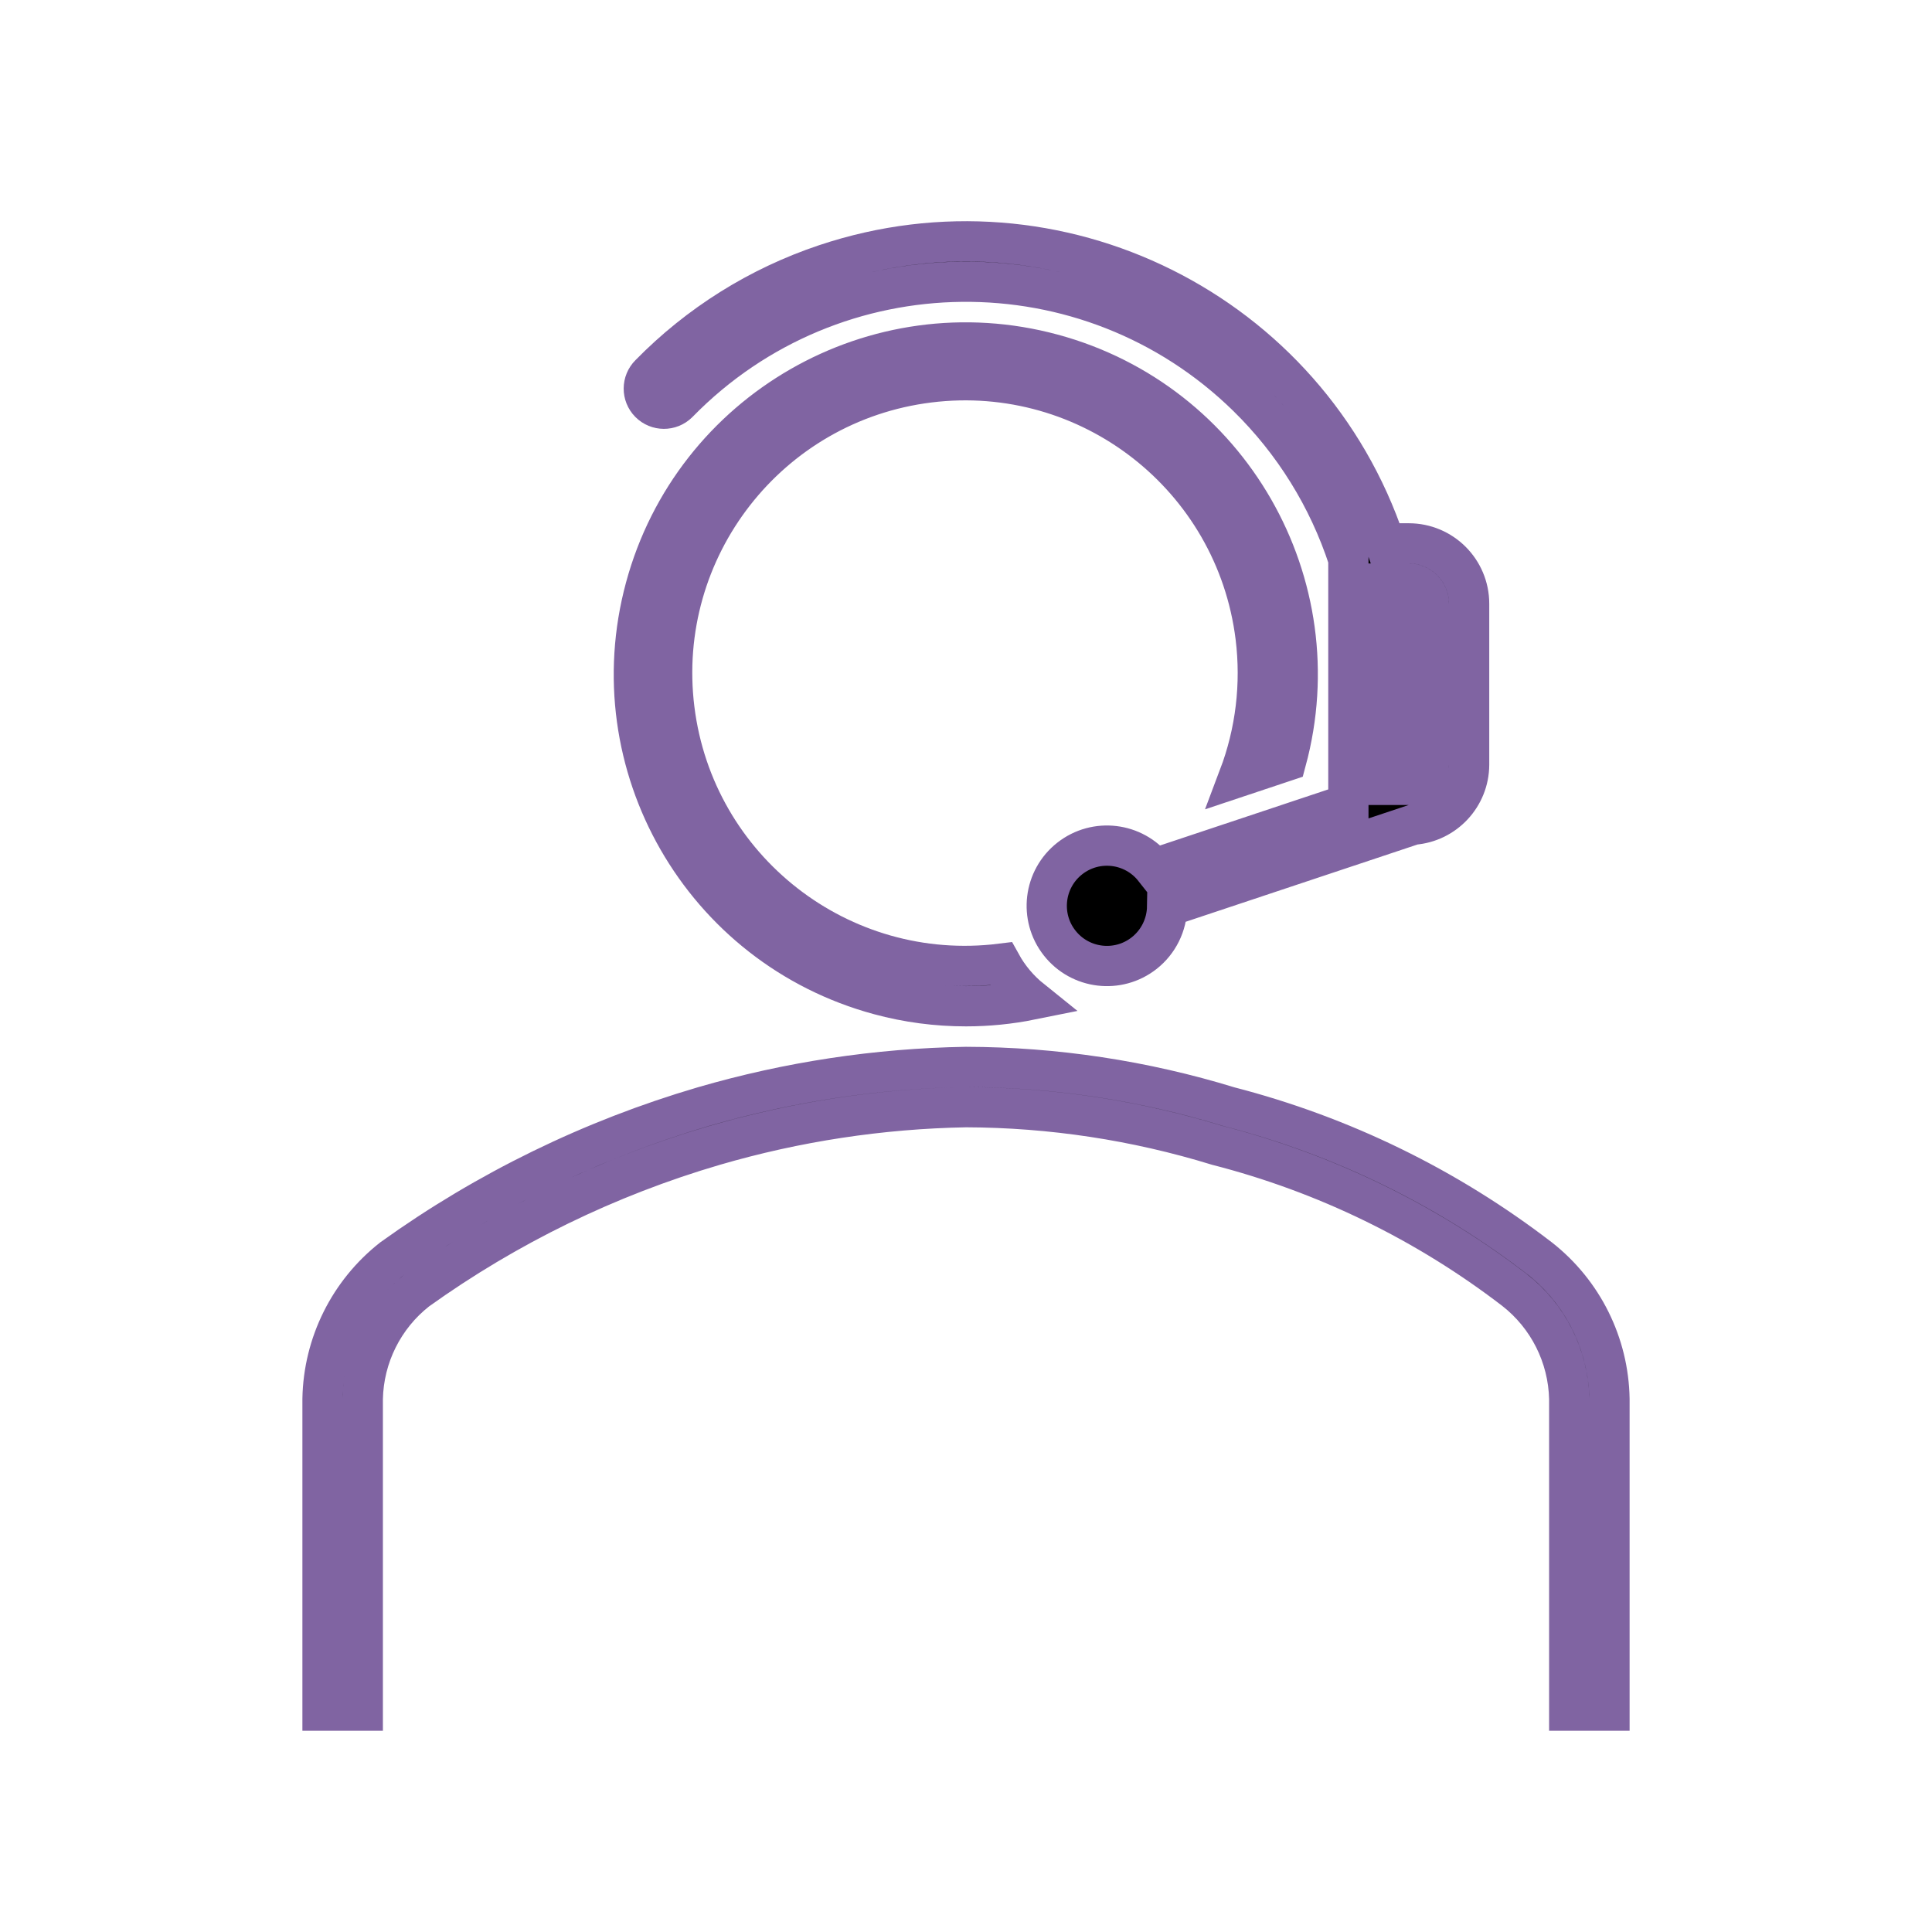 <svg width="96" height="96" xmlns="http://www.w3.org/2000/svg" xmlns:xlink="http://www.w3.org/1999/xlink" xml:space="preserve" overflow="hidden"><g transform="translate(-73 -423)"><path d="M121 473C122.091 473 123.179 472.891 124.248 472.675 123.634 472.182 123.122 471.574 122.742 470.885 114.767 471.874 107.501 466.212 106.511 458.237 105.522 450.263 111.185 442.996 119.159 442.006 127.134 441.017 134.4 446.68 135.39 454.654 135.681 457.003 135.395 459.387 134.557 461.6L136.908 460.816C139.286 452.025 134.087 442.97 125.296 440.592 116.505 438.214 107.45 443.413 105.072 452.204 102.694 460.995 107.893 470.05 116.684 472.428 118.091 472.809 119.542 473.001 121 473Z" stroke="#8064A2" stroke-width="2"/><path d="M149.516 485.537C144.929 482.005 139.674 479.439 134.068 477.993 129.833 476.693 125.43 476.026 121 476.015 116.581 476.089 112.191 476.753 107.947 477.989 102.41 479.615 97.188 482.164 92.5 485.529 90.352 487.215 89.076 489.778 89.026 492.508L89.026 508 91.026 508 91.026 492.508C91.07 490.4 92.056 488.422 93.713 487.119 98.198 483.905 103.194 481.471 108.489 479.919 112.556 478.732 116.764 478.091 121 478.015 125.238 478.029 129.45 478.669 133.5 479.915 138.852 481.288 143.87 483.73 148.252 487.094 149.927 488.398 150.927 490.387 150.974 492.51L150.974 508 152.974 508 152.974 492.508C152.927 489.783 151.657 487.223 149.516 485.537Z" stroke="#8064A2" stroke-width="2"/><path d="M106.714 443C114.44 435.113 127.097 434.982 134.984 442.708 137.282 444.959 139.002 447.73 140 450.788L140 462.946 130.355 466.161C129.334 464.862 127.454 464.637 126.155 465.658 124.856 466.678 124.631 468.559 125.652 469.857 126.673 471.156 128.553 471.382 129.852 470.361 130.56 469.804 130.98 468.957 130.994 468.056L143.231 463.977C144.788 463.857 145.993 462.562 146 461L146 453C146 451.343 144.657 450 143 450L141.833 450C137.98 438.489 125.525 432.281 114.014 436.134 110.713 437.239 107.721 439.113 105.286 441.6 104.894 441.989 104.891 442.622 105.28 443.014 105.669 443.406 106.302 443.409 106.694 443.02 106.701 443.014 106.707 443.007 106.714 443ZM144 453 144 461C144 461.552 143.552 462 143 462L142 462 142 452 143 452C143.552 452 144 452.448 144 453Z" stroke="#8064A2" stroke-width="2"/></g></svg>